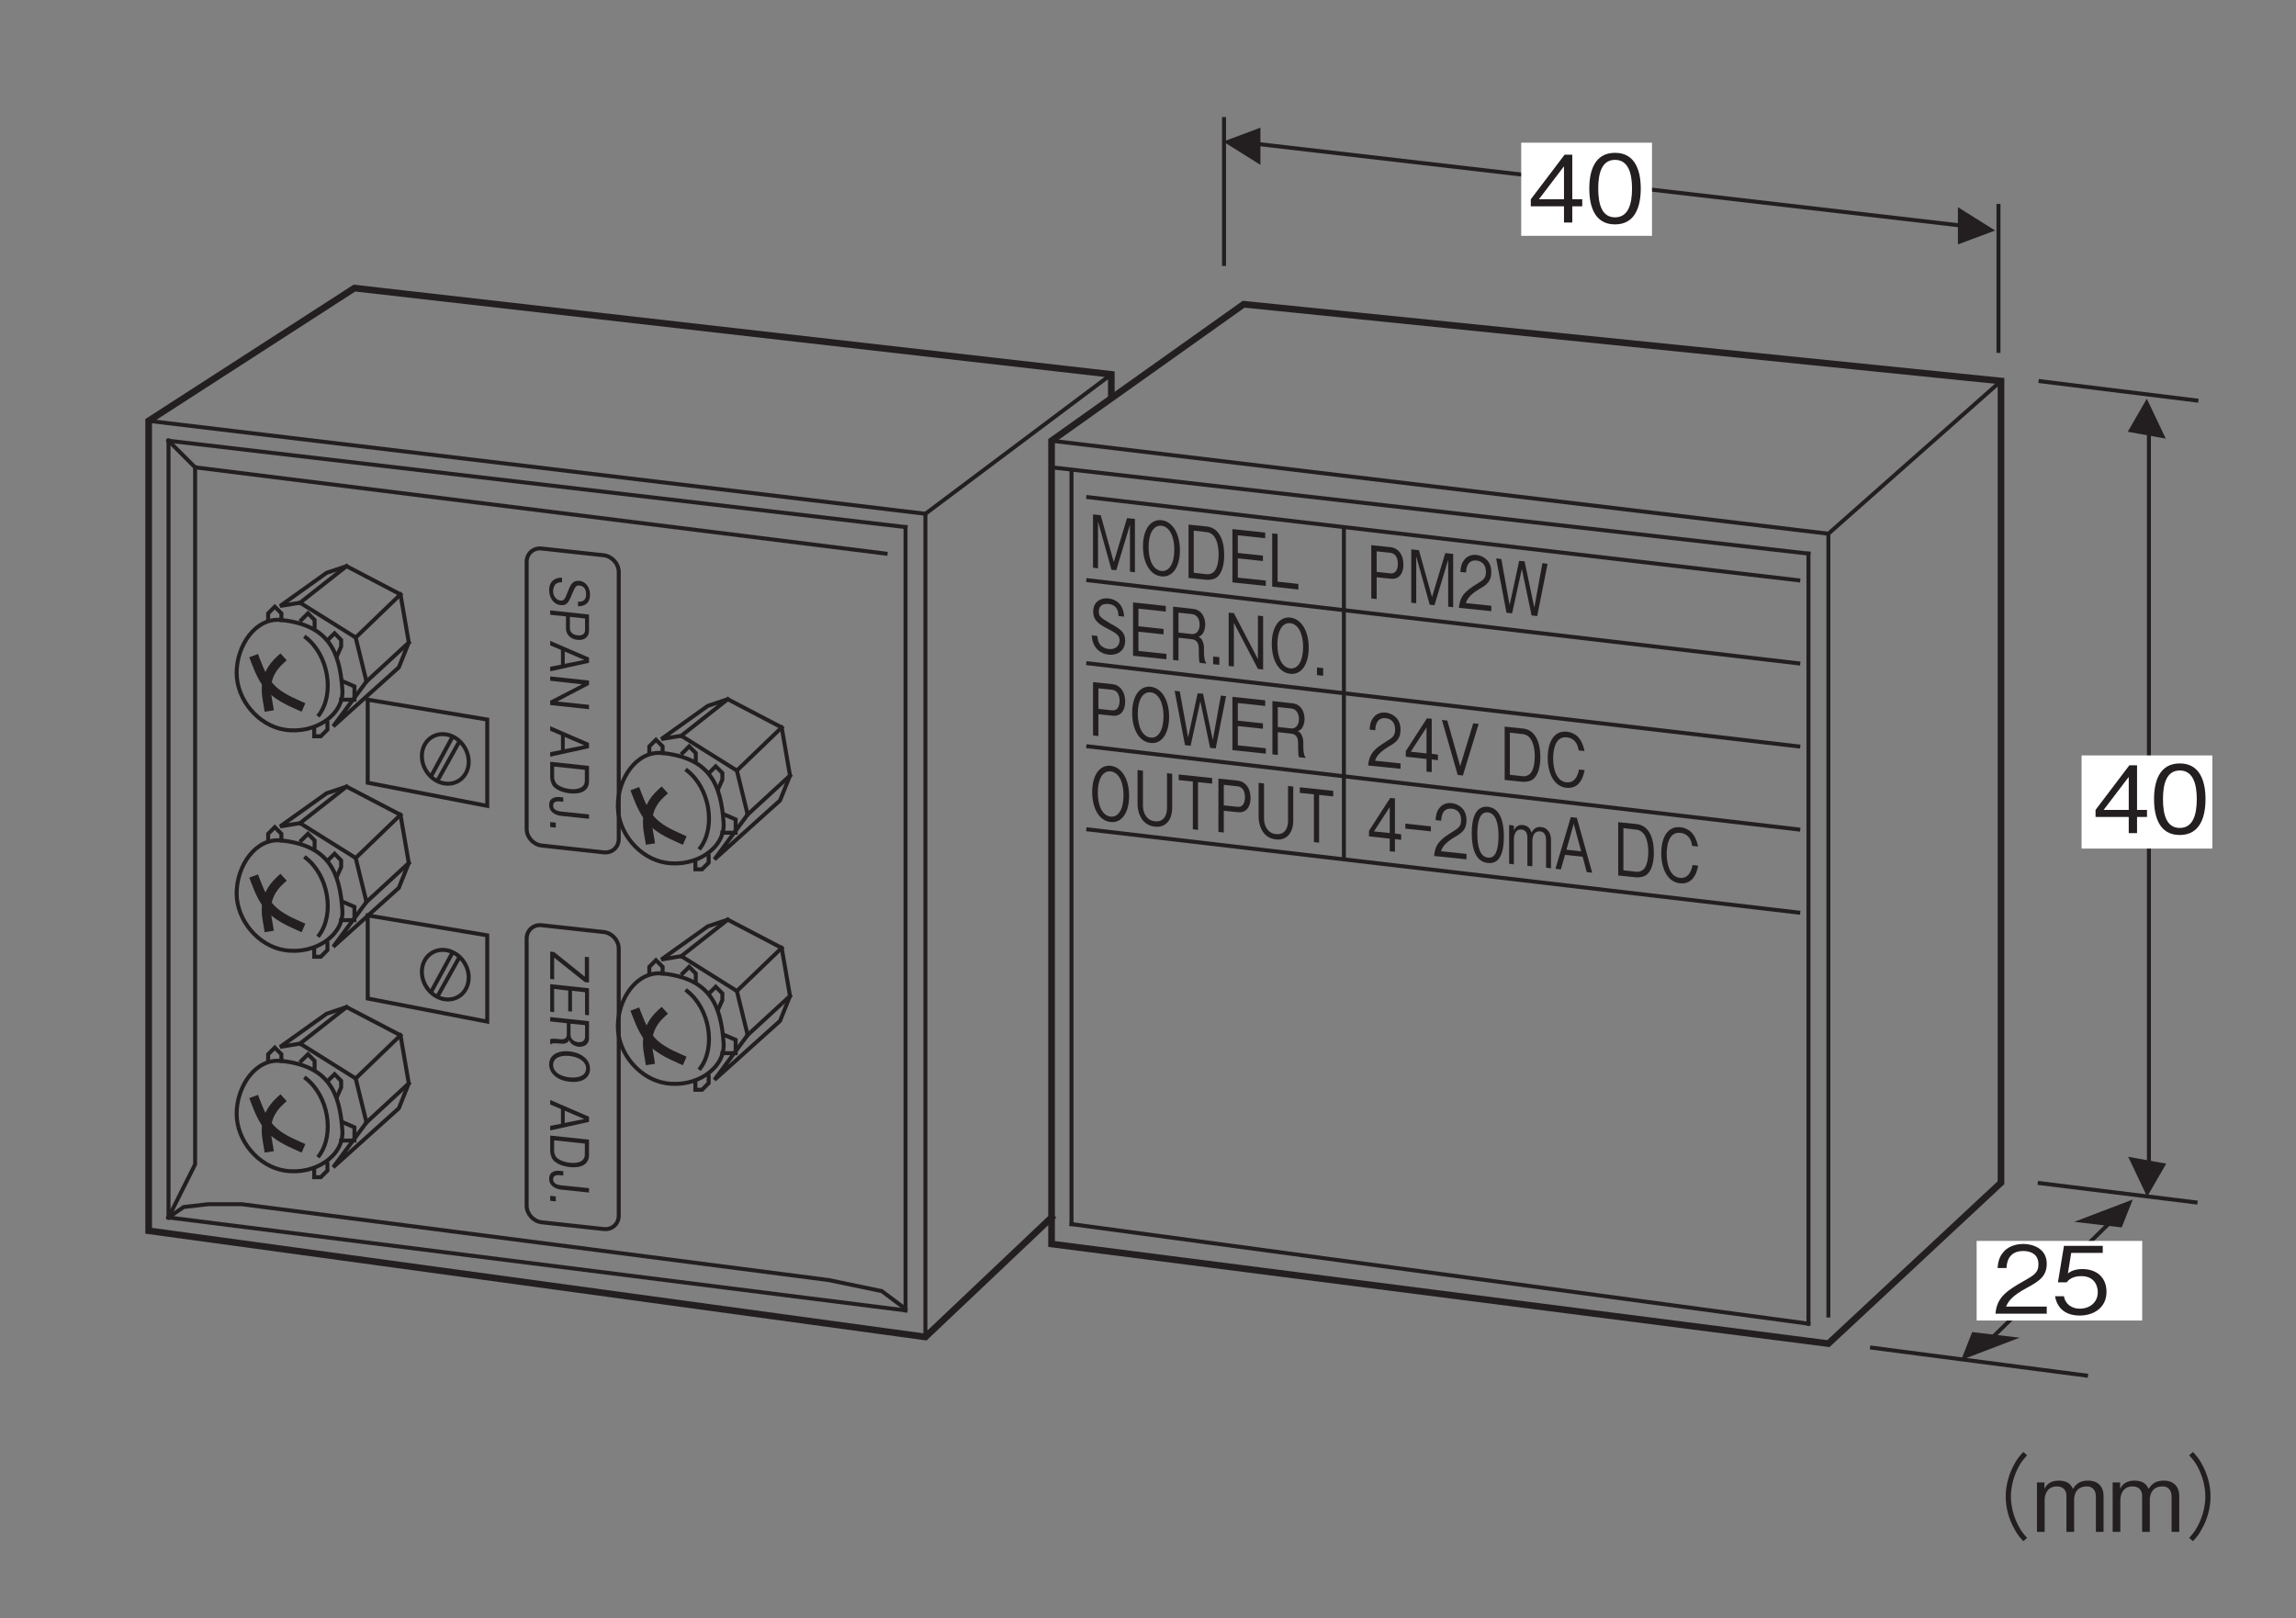 <?xml version="1.0" encoding="UTF-8"?>
<svg xmlns="http://www.w3.org/2000/svg" xmlns:xlink="http://www.w3.org/1999/xlink" width="172.91pt" height="121.89pt" viewBox="0 0 172.91 121.89" version="1.2">
<rect x="0" y="0" width="172.91" height="121.89" fill="#808080" stroke="none"/>
<defs>
<g>
<symbol overflow="visible" id="glyph0-0">
<path style="stroke:none;" d="M 0.703 0.844 L 6.297 0.844 L 6.297 -6.156 L 0.703 -6.156 Z M 3.5 -2.953 L 1.281 -5.812 L 5.719 -5.812 Z M 3.719 -2.656 L 5.953 -5.516 L 5.953 0.203 Z M 1.281 0.484 L 3.5 -2.375 L 5.719 0.484 Z M 1.047 -5.516 L 3.281 -2.656 L 1.047 0.203 Z M 1.047 -5.516 "/>
</symbol>
<symbol overflow="visible" id="glyph0-1">
<path style="stroke:none;" d="M 4.141 -1.219 L 4.141 -1.75 L 3.391 -1.75 L 3.391 -5.109 L 2.812 -5.109 L 0.266 -1.75 L 0.266 -1.219 L 2.766 -1.219 L 2.766 0 L 3.391 0 L 3.391 -1.219 Z M 2.766 -1.75 L 0.875 -1.75 L 2.766 -4.234 Z M 2.766 -1.75 "/>
</symbol>
<symbol overflow="visible" id="glyph0-2">
<path style="stroke:none;" d="M 4.141 -2.562 C 4.141 -3.828 3.766 -5.25 2.203 -5.25 C 0.641 -5.25 0.266 -3.844 0.266 -2.562 C 0.266 -1.266 0.641 0.141 2.203 0.141 C 3.766 0.141 4.141 -1.281 4.141 -2.562 Z M 3.484 -2.562 C 3.484 -1.359 3.188 -0.391 2.203 -0.391 C 1.219 -0.391 0.938 -1.359 0.938 -2.562 C 0.938 -3.703 1.203 -4.719 2.203 -4.719 C 3.188 -4.719 3.484 -3.734 3.484 -2.562 Z M 3.484 -2.562 "/>
</symbol>
<symbol overflow="visible" id="glyph0-3">
<path style="stroke:none;" d="M 4.047 0 L 4.047 -0.531 L 0.984 -0.531 C 1.125 -0.844 1.297 -1.281 2.594 -1.969 C 3.531 -2.469 4.047 -2.859 4.047 -3.766 C 4.047 -4.906 3 -5.25 2.281 -5.25 C 2.016 -5.25 1.281 -5.203 0.812 -4.672 C 0.406 -4.234 0.375 -3.734 0.344 -3.438 L 1.016 -3.438 C 1.031 -3.703 1.078 -4.719 2.281 -4.719 C 2.766 -4.719 3.422 -4.531 3.422 -3.719 C 3.422 -3.078 3.078 -2.891 2.312 -2.453 C 1.031 -1.734 0.281 -1.219 0.188 0 Z M 4.047 0 "/>
</symbol>
<symbol overflow="visible" id="glyph0-4">
<path style="stroke:none;" d="M 4.141 -1.641 C 4.141 -2.766 3.359 -3.359 2.328 -3.359 C 1.703 -3.359 1.406 -3.156 1.234 -3.031 L 1.484 -4.578 L 3.859 -4.578 L 3.859 -5.109 L 0.938 -5.109 L 0.484 -2.359 L 1.141 -2.359 C 1.422 -2.75 1.922 -2.828 2.234 -2.828 C 3.391 -2.828 3.484 -1.875 3.484 -1.625 C 3.484 -0.812 2.844 -0.375 2.125 -0.375 C 1.547 -0.375 1.031 -0.703 0.938 -1.312 L 0.266 -1.312 C 0.422 -0.438 1.016 0.141 2.125 0.141 C 3.203 0.141 4.141 -0.469 4.141 -1.641 Z M 4.141 -1.641 "/>
</symbol>
<symbol overflow="visible" id="glyph0-5">
<path style="stroke:none;" d="M 6.312 -6.016 C 6.031 -5.719 5.859 -5.516 5.656 -5.141 C 5.219 -4.375 4.984 -3.5 4.984 -2.656 C 4.984 -1.812 5.219 -0.938 5.656 -0.188 C 5.859 0.203 6.031 0.406 6.312 0.703 L 6.594 0.453 C 6.328 0.156 6.172 -0.016 5.969 -0.406 C 5.594 -1.094 5.375 -1.906 5.375 -2.656 C 5.375 -3.422 5.594 -4.234 5.969 -4.922 C 6.172 -5.297 6.328 -5.469 6.594 -5.766 Z M 6.312 -6.016 "/>
</symbol>
<symbol overflow="visible" id="glyph0-6">
<path style="stroke:none;" d="M 5.359 0 L 5.359 -2.719 C 5.359 -3.266 5.062 -3.859 4.188 -3.859 C 3.5 -3.859 3.25 -3.531 3.047 -3.234 C 2.953 -3.453 2.75 -3.859 1.984 -3.859 C 1.359 -3.859 1.062 -3.562 0.906 -3.234 L 0.906 -3.719 L 0.344 -3.719 L 0.344 0 L 0.922 0 L 0.922 -2.422 C 0.922 -2.484 0.938 -3.422 1.844 -3.422 C 2.125 -3.422 2.562 -3.312 2.562 -2.688 L 2.562 0 L 3.141 0 L 3.141 -2.422 C 3.141 -2.516 3.141 -3.422 4.094 -3.422 C 4.672 -3.422 4.781 -2.953 4.781 -2.656 L 4.781 0 Z M 5.359 0 "/>
</symbol>
<symbol overflow="visible" id="glyph0-7">
<path style="stroke:none;" d="M 0.688 0.703 C 0.969 0.406 1.141 0.203 1.344 -0.188 C 1.781 -0.938 2.016 -1.812 2.016 -2.656 C 2.016 -3.5 1.781 -4.375 1.344 -5.141 C 1.141 -5.516 0.969 -5.719 0.688 -6.016 L 0.406 -5.766 C 0.672 -5.469 0.828 -5.297 1.031 -4.922 C 1.406 -4.234 1.625 -3.422 1.625 -2.656 C 1.625 -1.906 1.406 -1.094 1.031 -0.406 C 0.828 -0.016 0.672 0.156 0.406 0.453 Z M 0.688 0.703 "/>
</symbol>
<symbol overflow="visible" id="glyph1-0">
<path style="stroke:none;" d="M 0.438 0.703 L 3.969 1.078 L 3.969 -4.422 L 0.438 -4.797 Z M 2.203 -2.078 L 0.812 -4.5 L 3.594 -4.203 Z M 2.344 -1.844 L 3.75 -3.953 L 3.75 0.547 Z M 0.812 0.469 L 2.203 -1.641 L 3.594 0.766 Z M 0.656 -4.281 L 2.047 -1.875 L 0.656 0.219 Z M 0.656 -4.281 "/>
</symbol>
<symbol overflow="visible" id="glyph1-1">
<path style="stroke:none;" d="M 2.766 -0.781 C 2.766 -1.406 2.422 -1.656 1.703 -2.047 C 0.922 -2.516 0.781 -2.594 0.781 -2.984 C 0.781 -3.375 1.031 -3.594 1.516 -3.547 C 2.219 -3.469 2.25 -2.906 2.266 -2.641 L 2.688 -2.594 C 2.672 -2.75 2.656 -3.016 2.516 -3.297 C 2.25 -3.828 1.734 -3.938 1.516 -3.969 C 0.875 -4.031 0.359 -3.672 0.359 -2.984 C 0.359 -2.266 0.844 -2 1.469 -1.672 C 2.203 -1.297 2.344 -1.141 2.344 -0.797 C 2.344 -0.438 2.062 -0.094 1.547 -0.156 C 1.422 -0.156 1.141 -0.219 0.922 -0.438 C 0.703 -0.672 0.688 -0.984 0.672 -1.141 L 0.25 -1.188 C 0.266 -1 0.281 -0.734 0.438 -0.438 C 0.734 0.109 1.25 0.234 1.5 0.266 C 2.188 0.344 2.766 -0.031 2.766 -0.781 Z M 2.766 -0.781 "/>
</symbol>
<symbol overflow="visible" id="glyph1-2">
<path style="stroke:none;" d="M 2.859 0.297 L 2.859 -0.109 L 0.75 -0.328 L 0.75 -1.781 L 2.641 -1.578 L 2.641 -1.984 L 0.75 -2.188 L 0.75 -3.516 L 2.812 -3.297 L 2.812 -3.719 L 0.344 -3.984 L 0.344 0.031 Z M 2.859 0.297 "/>
</symbol>
<symbol overflow="visible" id="glyph1-3">
<path style="stroke:none;" d="M 2.828 0.297 L 2.828 0.219 C 2.766 0.156 2.734 0.094 2.719 -0.031 C 2.688 -0.141 2.672 -0.312 2.672 -0.484 L 2.672 -0.781 C 2.672 -0.906 2.672 -1.172 2.562 -1.391 C 2.469 -1.609 2.375 -1.656 2.25 -1.719 C 2.344 -1.734 2.422 -1.797 2.516 -1.875 C 2.672 -2.047 2.766 -2.344 2.766 -2.641 C 2.766 -3.141 2.516 -3.75 1.859 -3.812 L 0.344 -3.984 L 0.344 0.031 L 0.75 0.078 L 0.75 -1.641 L 1.734 -1.531 C 2.031 -1.5 2.281 -1.359 2.281 -0.797 L 2.281 -0.453 C 2.281 -0.109 2.297 0.047 2.344 0.25 Z M 2.344 -2.625 C 2.344 -2.203 2.125 -1.891 1.75 -1.922 L 0.75 -2.031 L 0.75 -3.531 L 1.781 -3.422 C 2.172 -3.375 2.344 -3 2.344 -2.625 Z M 2.344 -2.625 "/>
</symbol>
<symbol overflow="visible" id="glyph1-4">
<path style="stroke:none;" d="M 0.812 0.078 L 0.812 -0.5 L 0.344 -0.547 L 0.344 0.031 Z M 0.812 0.078 "/>
</symbol>
<symbol overflow="visible" id="glyph1-5">
<path style="stroke:none;" d="M 2.969 0.312 L 2.969 -3.703 L 2.578 -3.75 L 2.578 -0.469 L 0.766 -3.938 L 0.375 -3.969 L 0.375 0.047 L 0.766 0.078 L 0.766 -3.203 L 2.578 0.266 Z M 2.969 0.312 "/>
</symbol>
<symbol overflow="visible" id="glyph1-6">
<path style="stroke:none;" d="M 3.062 -1.688 C 3.062 -2.953 2.5 -3.859 1.672 -3.953 C 0.844 -4.031 0.281 -3.25 0.281 -1.984 C 0.281 -0.688 0.844 0.203 1.672 0.281 C 2.484 0.375 3.062 -0.391 3.062 -1.688 Z M 2.641 -1.734 C 2.641 -0.734 2.281 -0.062 1.672 -0.125 C 1.062 -0.188 0.703 -0.922 0.703 -1.938 C 0.703 -2.922 1.062 -3.594 1.672 -3.531 C 2.281 -3.469 2.641 -2.719 2.641 -1.734 Z M 2.641 -1.734 "/>
</symbol>
<symbol overflow="visible" id="glyph2-0">
<path style="stroke:none;" d="M 0.438 0.703 L 3.969 1.078 L 3.969 -4.422 L 0.438 -4.797 Z M 2.203 -2.078 L 0.812 -4.5 L 3.594 -4.203 Z M 2.344 -1.844 L 3.75 -3.953 L 3.75 0.547 Z M 0.812 0.469 L 2.203 -1.641 L 3.594 0.766 Z M 0.656 -4.281 L 2.047 -1.875 L 0.656 0.219 Z M 0.656 -4.281 "/>
</symbol>
<symbol overflow="visible" id="glyph2-1">
<path style="stroke:none;" d="M 3.5 0.375 L 3.5 -3.641 L 2.906 -3.703 L 1.906 -0.391 L 0.922 -3.922 L 0.344 -3.984 L 0.344 0.031 L 0.719 0.078 L 0.719 -3.453 L 1.734 0.188 L 2.094 0.219 L 3.125 -3.203 L 3.125 0.328 Z M 3.5 0.375 "/>
</symbol>
<symbol overflow="visible" id="glyph2-2">
<path style="stroke:none;" d="M 3.062 -1.688 C 3.062 -2.953 2.5 -3.859 1.672 -3.953 C 0.844 -4.031 0.281 -3.25 0.281 -1.984 C 0.281 -0.688 0.844 0.203 1.672 0.281 C 2.484 0.375 3.062 -0.391 3.062 -1.688 Z M 2.641 -1.734 C 2.641 -0.734 2.281 -0.062 1.672 -0.125 C 1.062 -0.188 0.703 -0.922 0.703 -1.938 C 0.703 -2.922 1.062 -3.594 1.672 -3.531 C 2.281 -3.469 2.641 -2.719 2.641 -1.734 Z M 2.641 -1.734 "/>
</symbol>
<symbol overflow="visible" id="glyph2-3">
<path style="stroke:none;" d="M 3.062 -1.672 C 3.062 -2.859 2.641 -3.734 1.75 -3.828 L 0.375 -3.969 L 0.375 0.047 L 1.75 0.188 C 1.984 0.203 2.359 0.156 2.578 -0.062 C 2.875 -0.344 3.062 -0.906 3.062 -1.672 Z M 2.641 -1.734 C 2.641 -1.172 2.531 -0.719 2.344 -0.484 C 2.25 -0.344 2 -0.203 1.734 -0.234 L 0.766 -0.344 L 0.766 -3.516 L 1.734 -3.406 C 2.484 -3.328 2.641 -2.375 2.641 -1.734 Z M 2.641 -1.734 "/>
</symbol>
<symbol overflow="visible" id="glyph2-4">
<path style="stroke:none;" d="M 2.859 0.297 L 2.859 -0.109 L 0.75 -0.328 L 0.75 -1.781 L 2.641 -1.578 L 2.641 -1.984 L 0.75 -2.188 L 0.75 -3.516 L 2.812 -3.297 L 2.812 -3.719 L 0.344 -3.984 L 0.344 0.031 Z M 2.859 0.297 "/>
</symbol>
<symbol overflow="visible" id="glyph2-5">
<path style="stroke:none;" d="M 2.297 0.25 L 2.297 -0.172 L 0.734 -0.344 L 0.734 -3.938 L 0.328 -3.984 L 0.328 0.031 Z M 2.297 0.25 "/>
</symbol>
<symbol overflow="visible" id="glyph2-6">
<path style="stroke:none;" d="M 2.766 -2.516 C 2.766 -3.281 2.359 -3.766 1.828 -3.828 L 0.344 -3.984 L 0.344 0.031 L 0.75 0.078 L 0.75 -1.562 L 1.828 -1.453 C 2.422 -1.391 2.766 -1.844 2.766 -2.516 Z M 2.344 -2.578 C 2.344 -2.172 2.188 -1.812 1.781 -1.859 L 0.75 -1.969 L 0.75 -3.516 L 1.781 -3.406 C 2.156 -3.359 2.344 -3.047 2.344 -2.578 Z M 2.344 -2.578 "/>
</symbol>
<symbol overflow="visible" id="glyph2-7">
<path style="stroke:none;" d="M 4.016 -3.594 L 3.625 -3.641 L 3.016 -0.297 L 2.281 -3.781 L 1.875 -3.812 L 1.156 -0.484 L 0.531 -3.953 L 0.141 -4 L 0.922 0.094 L 1.344 0.141 L 2.078 -3.203 L 2.812 0.297 L 3.234 0.344 Z M 4.016 -3.594 "/>
</symbol>
<symbol overflow="visible" id="glyph2-8">
<path style="stroke:none;" d="M 2.828 0.297 L 2.828 0.219 C 2.766 0.156 2.734 0.094 2.719 -0.031 C 2.688 -0.141 2.672 -0.312 2.672 -0.484 L 2.672 -0.781 C 2.672 -0.906 2.672 -1.172 2.562 -1.391 C 2.469 -1.609 2.375 -1.656 2.25 -1.719 C 2.344 -1.734 2.422 -1.797 2.516 -1.875 C 2.672 -2.047 2.766 -2.344 2.766 -2.641 C 2.766 -3.141 2.516 -3.75 1.859 -3.812 L 0.344 -3.984 L 0.344 0.031 L 0.75 0.078 L 0.75 -1.641 L 1.734 -1.531 C 2.031 -1.5 2.281 -1.359 2.281 -0.797 L 2.281 -0.453 C 2.281 -0.109 2.297 0.047 2.344 0.25 Z M 2.344 -2.625 C 2.344 -2.203 2.125 -1.891 1.75 -1.922 L 0.75 -2.031 L 0.75 -3.531 L 1.781 -3.422 C 2.172 -3.375 2.344 -3 2.344 -2.625 Z M 2.344 -2.625 "/>
</symbol>
<symbol overflow="visible" id="glyph2-9">
<path style="stroke:none;" d="M 2.969 -1.141 L 2.969 -3.703 L 2.578 -3.75 L 2.578 -1.109 C 2.578 -0.859 2.5 -0.031 1.656 -0.125 C 1.016 -0.188 0.766 -0.797 0.766 -1.297 L 0.766 -3.938 L 0.359 -3.984 L 0.359 -1.422 C 0.359 -1.078 0.484 0.156 1.672 0.281 C 2.531 0.375 2.969 -0.297 2.969 -1.141 Z M 2.969 -1.141 "/>
</symbol>
<symbol overflow="visible" id="glyph2-10">
<path style="stroke:none;" d="M 2.641 -3.312 L 2.641 -3.734 L 0.125 -4 L 0.125 -3.578 L 1.188 -3.469 L 1.188 0.125 L 1.578 0.172 L 1.578 -3.422 Z M 2.641 -3.312 "/>
</symbol>
<symbol overflow="visible" id="glyph2-11">
<path style="stroke:none;" d="M 2.547 0.266 L 2.547 -0.141 L 0.625 -0.344 C 0.719 -0.578 0.828 -0.906 1.625 -1.391 C 2.219 -1.719 2.547 -1.984 2.547 -2.688 C 2.547 -3.594 1.875 -3.922 1.422 -3.969 C 1.281 -3.984 0.812 -4 0.516 -3.609 C 0.25 -3.281 0.234 -2.906 0.219 -2.688 L 0.641 -2.641 C 0.656 -2.859 0.688 -3.625 1.438 -3.547 C 1.734 -3.516 2.141 -3.328 2.141 -2.703 C 2.141 -2.203 1.938 -2.078 1.453 -1.781 C 0.656 -1.281 0.188 -0.938 0.109 0.016 Z M 2.547 0.266 "/>
</symbol>
<symbol overflow="visible" id="glyph2-12">
<path style="stroke:none;" d="M 2.594 -0.672 L 2.594 -1.094 L 2.125 -1.156 L 2.125 -3.797 L 1.766 -3.828 L 0.172 -1.359 L 0.172 -0.938 L 1.734 -0.766 L 1.734 0.188 L 2.125 0.219 L 2.125 -0.734 Z M 1.734 -1.188 L 0.547 -1.312 L 1.734 -3.141 Z M 1.734 -1.188 "/>
</symbol>
<symbol overflow="visible" id="glyph2-13">
<path style="stroke:none;" d="M 2.891 -3.703 L 2.484 -3.75 L 1.5 -0.516 L 0.531 -3.953 L 0.125 -4 L 1.312 0.141 L 1.703 0.188 Z M 2.891 -3.703 "/>
</symbol>
<symbol overflow="visible" id="glyph2-14">
<path style="stroke:none;" d=""/>
</symbol>
<symbol overflow="visible" id="glyph2-15">
<path style="stroke:none;" d="M 3.062 -1.047 L 2.641 -1.094 C 2.594 -0.891 2.438 -0.047 1.688 -0.125 C 0.938 -0.203 0.688 -1.141 0.688 -1.922 C 0.688 -2.312 0.75 -3.625 1.719 -3.516 C 2.062 -3.484 2.516 -3.266 2.609 -2.531 L 3.047 -2.484 C 3.016 -2.641 2.969 -2.891 2.812 -3.188 C 2.516 -3.797 1.938 -3.922 1.734 -3.938 C 0.734 -4.047 0.281 -3.125 0.281 -1.984 C 0.281 -0.797 0.766 0.188 1.672 0.281 C 2.5 0.375 2.906 -0.219 3.062 -1.047 Z M 3.062 -1.047 "/>
</symbol>
<symbol overflow="visible" id="glyph2-16">
<path style="stroke:none;" d="M 0.141 -1.812 L 2.062 -1.609 L 2.062 -1.984 L 0.141 -2.188 Z M 0.141 -1.812 "/>
</symbol>
<symbol overflow="visible" id="glyph2-17">
<path style="stroke:none;" d="M 2.594 -1.734 C 2.594 -2.719 2.375 -3.875 1.391 -3.984 C 0.406 -4.078 0.172 -3 0.172 -2 C 0.172 -0.969 0.406 0.156 1.391 0.25 C 2.375 0.359 2.594 -0.719 2.594 -1.734 Z M 2.188 -1.781 C 2.188 -0.828 2 -0.078 1.391 -0.156 C 0.781 -0.219 0.594 -1 0.594 -1.953 C 0.594 -2.844 0.766 -3.625 1.391 -3.562 C 2 -3.484 2.188 -2.703 2.188 -1.781 Z M 2.188 -1.781 "/>
</symbol>
<symbol overflow="visible" id="glyph2-18">
<path style="stroke:none;" d="M 3.375 0.359 L 3.375 -1.781 C 3.375 -2.203 3.188 -2.688 2.625 -2.75 C 2.203 -2.797 2.031 -2.547 1.906 -2.328 C 1.844 -2.531 1.719 -2.844 1.25 -2.906 C 0.859 -2.938 0.672 -2.719 0.578 -2.484 L 0.578 -2.859 L 0.219 -2.906 L 0.219 0.016 L 0.578 0.062 L 0.578 -1.844 C 0.578 -1.906 0.594 -2.625 1.156 -2.562 C 1.344 -2.547 1.594 -2.438 1.594 -1.953 L 1.594 0.172 L 1.969 0.203 L 1.969 -1.703 C 1.969 -1.781 1.969 -2.484 2.578 -2.422 C 2.938 -2.375 3 -2.016 3 -1.781 L 3 0.312 Z M 3.375 0.359 "/>
</symbol>
<symbol overflow="visible" id="glyph2-19">
<path style="stroke:none;" d="M 2.891 0.312 L 1.734 -3.828 L 1.281 -3.875 L 0.125 0.016 L 0.531 0.062 L 0.844 -1.031 L 2.172 -0.891 L 2.484 0.266 Z M 2.062 -1.297 L 0.953 -1.422 L 1.5 -3.375 Z M 2.062 -1.297 "/>
</symbol>
<symbol overflow="visible" id="glyph3-0">
<path style="stroke:none;" d="M -0.484 0.312 L -0.484 3.219 L 3.516 3.656 L 3.516 0.75 Z M 1.688 2 L 3.312 1.016 L 3.312 3.328 Z M 1.516 2.094 L 3.156 3.422 L -0.109 3.062 Z M -0.281 0.625 L 1.359 1.969 L -0.281 2.938 Z M 3.156 0.891 L 1.516 1.875 L -0.109 0.531 Z M 3.156 0.891 "/>
</symbol>
<symbol overflow="visible" id="glyph3-1">
<path style="stroke:none;" d="M 0 2.172 L 0.297 2.203 L 0.297 0.562 L 2.609 2.406 L 2.922 2.438 L 2.922 0.531 L 2.609 0.5 L 2.609 2 L 0.297 0.141 L 0 0.109 Z M 0 2.172 "/>
</symbol>
<symbol overflow="visible" id="glyph3-2">
<path style="stroke:none;" d="M 0 2.359 L 0.297 2.391 L 0.297 0.641 L 1.359 0.766 L 1.359 2.328 L 1.641 2.344 L 1.641 0.781 L 2.625 0.891 L 2.625 2.594 L 2.922 2.625 L 2.922 0.594 L 0 0.281 Z M 0 2.359 "/>
</symbol>
<symbol overflow="visible" id="glyph3-3">
<path style="stroke:none;" d="M 0 2.328 L 0.062 2.328 C 0.094 2.297 0.125 2.266 0.219 2.266 C 0.297 2.25 0.438 2.25 0.562 2.266 L 0.781 2.281 C 0.875 2.297 1.047 2.312 1.203 2.234 C 1.359 2.188 1.375 2.109 1.406 2.016 C 1.438 2.078 1.484 2.156 1.562 2.25 C 1.688 2.391 1.922 2.484 2.125 2.516 C 2.5 2.547 2.922 2.391 2.922 1.859 L 2.922 0.594 L 0 0.281 L 0 0.609 L 1.25 0.75 L 1.25 1.578 C 1.25 1.812 1.156 2 0.75 1.953 L 0.5 1.922 C 0.25 1.906 0.141 1.906 0 1.938 Z M 2.094 2.172 C 1.781 2.125 1.531 1.922 1.531 1.625 L 1.531 0.781 L 2.625 0.891 L 2.625 1.766 C 2.625 2.078 2.375 2.203 2.094 2.172 Z M 2.094 2.172 "/>
</symbol>
<symbol overflow="visible" id="glyph3-4">
<path style="stroke:none;" d="M 1.453 2.672 C 2.391 2.781 3 2.391 3 1.703 C 3 1.016 2.391 0.5 1.453 0.391 C 0.531 0.297 -0.078 0.688 -0.078 1.359 C -0.078 2.047 0.531 2.578 1.453 2.672 Z M 1.453 2.344 C 0.734 2.266 0.219 1.922 0.219 1.406 C 0.219 0.906 0.734 0.656 1.453 0.734 C 2.188 0.812 2.703 1.172 2.703 1.672 C 2.703 2.188 2.188 2.422 1.453 2.344 Z M 1.453 2.344 "/>
</symbol>
<symbol overflow="visible" id="glyph3-5">
<path style="stroke:none;" d=""/>
</symbol>
<symbol overflow="visible" id="glyph3-6">
<path style="stroke:none;" d="M 0 2.391 L 2.922 1.75 L 2.922 1.359 L 0 0.094 L 0 0.438 L 0.812 0.781 L 0.812 1.891 L 0 2.047 Z M 1.094 1.828 L 1.094 0.906 L 2.562 1.531 Z M 1.094 1.828 "/>
</symbol>
<symbol overflow="visible" id="glyph3-7">
<path style="stroke:none;" d="M 1.453 2.672 C 2.312 2.766 2.922 2.484 2.922 1.766 L 2.922 0.609 L 0 0.297 L 0 1.453 C 0 1.641 0.062 1.938 0.234 2.156 C 0.469 2.406 0.906 2.609 1.453 2.672 Z M 1.453 2.344 C 1.062 2.297 0.719 2.156 0.531 2 C 0.422 1.906 0.297 1.688 0.297 1.469 L 0.297 0.656 L 2.609 0.906 L 2.609 1.719 C 2.609 2.328 1.938 2.406 1.453 2.344 Z M 1.453 2.344 "/>
</symbol>
<symbol overflow="visible" id="glyph3-8">
<path style="stroke:none;" d="M 0.812 1.625 L 2.922 1.844 L 2.922 1.516 L 0.797 1.297 C 0.609 1.266 0.219 1.203 0.219 0.844 C 0.219 0.5 0.594 0.516 0.828 0.547 L 0.984 0.562 L 0.984 0.234 L 0.812 0.219 C 0.5 0.172 -0.078 0.188 -0.078 0.812 C -0.078 1.297 0.328 1.562 0.812 1.625 Z M 0.812 1.625 "/>
</symbol>
<symbol overflow="visible" id="glyph3-9">
<path style="stroke:none;" d="M 0 0.656 L 0.422 0.703 L 0.422 0.328 L 0 0.281 Z M 0 0.656 "/>
</symbol>
<symbol overflow="visible" id="glyph4-0">
<path style="stroke:none;" d="M -0.484 0.312 L -0.484 3.219 L 3.516 3.656 L 3.516 0.75 Z M 1.688 2 L 3.312 1.016 L 3.312 3.328 Z M 1.516 2.094 L 3.156 3.422 L -0.109 3.062 Z M -0.281 0.625 L 1.359 1.969 L -0.281 2.938 Z M 3.156 0.891 L 1.516 1.875 L -0.109 0.531 Z M 3.156 0.891 "/>
</symbol>
<symbol overflow="visible" id="glyph4-1">
<path style="stroke:none;" d="M 0.781 2.359 C 1.234 2.422 1.391 2.156 1.625 1.578 C 1.891 0.953 1.938 0.859 2.219 0.891 C 2.516 0.922 2.703 1.141 2.703 1.547 C 2.703 2.125 2.281 2.109 2.094 2.109 L 2.094 2.453 C 2.203 2.438 2.391 2.453 2.594 2.344 C 2.953 2.188 3 1.766 3 1.594 C 3 1.047 2.703 0.594 2.203 0.531 C 1.672 0.484 1.516 0.859 1.328 1.344 C 1.109 1.938 1.016 2.047 0.766 2.016 C 0.516 2 0.219 1.734 0.219 1.312 C 0.219 1.203 0.25 0.969 0.391 0.797 C 0.547 0.641 0.781 0.641 0.891 0.641 L 0.891 0.297 C 0.75 0.297 0.562 0.297 0.359 0.406 C -0.031 0.609 -0.078 1 -0.078 1.234 C -0.078 1.797 0.25 2.312 0.781 2.359 Z M 0.781 2.359 "/>
</symbol>
<symbol overflow="visible" id="glyph4-2">
<path style="stroke:none;" d="M 2.047 2.5 C 2.594 2.562 2.922 2.266 2.922 1.828 L 2.922 0.594 L 0 0.281 L 0 0.609 L 1.188 0.734 L 1.188 1.641 C 1.188 2.125 1.562 2.453 2.047 2.5 Z M 2.062 2.156 C 1.766 2.125 1.484 1.969 1.484 1.625 L 1.484 0.766 L 2.625 0.891 L 2.625 1.75 C 2.625 2.062 2.406 2.203 2.062 2.156 Z M 2.062 2.156 "/>
</symbol>
<symbol overflow="visible" id="glyph4-3">
<path style="stroke:none;" d="M 0 2.391 L 2.922 1.75 L 2.922 1.359 L 0 0.094 L 0 0.438 L 0.812 0.781 L 0.812 1.891 L 0 2.047 Z M 1.094 1.828 L 1.094 0.906 L 2.562 1.531 Z M 1.094 1.828 "/>
</symbol>
<symbol overflow="visible" id="glyph4-4">
<path style="stroke:none;" d="M 0 2.453 L 2.922 2.766 L 2.922 2.438 L 0.531 2.188 L 2.922 0.938 L 2.922 0.609 L 0 0.297 L 0 0.625 L 2.391 0.891 L 0 2.125 Z M 0 2.453 "/>
</symbol>
<symbol overflow="visible" id="glyph4-5">
<path style="stroke:none;" d=""/>
</symbol>
<symbol overflow="visible" id="glyph4-6">
<path style="stroke:none;" d="M 1.453 2.672 C 2.312 2.766 2.922 2.484 2.922 1.766 L 2.922 0.609 L 0 0.297 L 0 1.453 C 0 1.641 0.062 1.938 0.234 2.156 C 0.469 2.406 0.906 2.609 1.453 2.672 Z M 1.453 2.344 C 1.062 2.297 0.719 2.156 0.531 2 C 0.422 1.906 0.297 1.688 0.297 1.469 L 0.297 0.656 L 2.609 0.906 L 2.609 1.719 C 2.609 2.328 1.938 2.406 1.453 2.344 Z M 1.453 2.344 "/>
</symbol>
<symbol overflow="visible" id="glyph4-7">
<path style="stroke:none;" d="M 0.812 1.625 L 2.922 1.844 L 2.922 1.516 L 0.797 1.297 C 0.609 1.266 0.219 1.203 0.219 0.844 C 0.219 0.5 0.594 0.516 0.828 0.547 L 0.984 0.562 L 0.984 0.234 L 0.812 0.219 C 0.5 0.172 -0.078 0.188 -0.078 0.812 C -0.078 1.297 0.328 1.562 0.812 1.625 Z M 0.812 1.625 "/>
</symbol>
<symbol overflow="visible" id="glyph4-8">
<path style="stroke:none;" d="M 0 0.656 L 0.422 0.703 L 0.422 0.328 L 0 0.281 Z M 0 0.656 "/>
</symbol>
</g>
</defs>
<g id="surface1">
<path style="fill:none;stroke-width:3;stroke-linecap:butt;stroke-linejoin:miter;stroke:rgb(13.73%,12.16%,12.549%);stroke-opacity:1;stroke-miterlimit:4;" d="M 1497.544 207.91 L 1597.673 305.772 " transform="matrix(0.1,0,0,-0.1,0.033,121.78)"/>
<path style="fill:none;stroke-width:3;stroke-linecap:butt;stroke-linejoin:miter;stroke:rgb(13.73%,12.16%,12.549%);stroke-opacity:1;stroke-miterlimit:4;" d="M 921.477 1129.64 L 921.477 1017.507 " transform="matrix(0.1,0,0,-0.1,0.033,121.78)"/>
<path style="fill:none;stroke-width:3;stroke-linecap:butt;stroke-linejoin:miter;stroke:rgb(13.73%,12.16%,12.549%);stroke-opacity:1;stroke-miterlimit:4;" d="M 1504.699 1064.19 L 1504.699 952.019 " transform="matrix(0.1,0,0,-0.1,0.033,121.78)"/>
<path style="fill:none;stroke-width:3;stroke-linecap:butt;stroke-linejoin:miter;stroke:rgb(13.73%,12.16%,12.549%);stroke-opacity:1;stroke-miterlimit:4;" d="M 932.503 1111.029 L 1494.064 1045.892 " transform="matrix(0.1,0,0,-0.1,0.033,121.78)"/>
<path style=" stroke:none;fill-rule:nonzero;fill:rgb(13.73%,12.16%,12.549%);fill-opacity:1;" d="M 150.254 17.363 L 147.449 15.605 L 147.449 18.41 L 150.254 17.363 "/>
<path style=" stroke:none;fill-rule:nonzero;fill:rgb(13.73%,12.16%,12.549%);fill-opacity:1;" d="M 92.121 10.664 L 94.922 12.418 L 94.922 9.617 L 92.121 10.664 "/>
<path style=" stroke:none;fill-rule:nonzero;fill:rgb(13.73%,12.16%,12.549%);fill-opacity:1;" d="M 159.785 92.449 L 160.617 90.348 L 156.211 92.027 L 159.785 92.449 "/>
<path style=" stroke:none;fill-rule:nonzero;fill:rgb(13.73%,12.16%,12.549%);fill-opacity:1;" d="M 163.102 33.035 L 161.676 30.031 L 160.238 32.52 L 163.102 33.035 "/>
<path style=" stroke:none;fill-rule:nonzero;fill:rgb(13.73%,12.16%,12.549%);fill-opacity:1;" d="M 148.523 100.332 L 147.695 102.434 L 152.098 100.754 L 148.523 100.332 "/>
<path style="fill:none;stroke-width:3;stroke-linecap:butt;stroke-linejoin:miter;stroke:rgb(13.73%,12.16%,12.549%);stroke-opacity:1;stroke-miterlimit:4;" d="M 1618.004 326.494 L 1618.004 892.668 " transform="matrix(0.1,0,0,-0.1,0.033,121.78)"/>
<path style=" stroke:none;fill-rule:nonzero;fill:rgb(13.73%,12.16%,12.549%);fill-opacity:1;" d="M 160.273 87.129 L 161.699 90.133 L 163.137 87.645 L 160.273 87.129 "/>
<path style="fill:none;stroke-width:3;stroke-linecap:butt;stroke-linejoin:miter;stroke:rgb(13.73%,12.16%,12.549%);stroke-opacity:1;stroke-miterlimit:4;" d="M 1534.921 930.828 L 1655.264 915.971 " transform="matrix(0.1,0,0,-0.1,0.033,121.78)"/>
<path style="fill:none;stroke-width:3;stroke-linecap:butt;stroke-linejoin:miter;stroke:rgb(13.73%,12.16%,12.549%);stroke-opacity:1;stroke-miterlimit:4;" d="M 1534.296 326.846 L 1654.599 311.989 " transform="matrix(0.1,0,0,-0.1,0.033,121.78)"/>
<path style="fill:none;stroke-width:3;stroke-linecap:butt;stroke-linejoin:miter;stroke:rgb(13.73%,12.16%,12.549%);stroke-opacity:1;stroke-miterlimit:4;" d="M 1408.01 202.906 L 1572.103 181.558 " transform="matrix(0.1,0,0,-0.1,0.033,121.78)"/>
<path style=" stroke:none;fill-rule:nonzero;fill:rgb(100%,100%,100%);fill-opacity:1;" d="M 114.562 17.762 L 124.41 17.762 L 124.41 10.746 L 114.562 10.746 Z M 114.562 17.762 "/>
<g style="fill:rgb(13.73%,12.16%,12.549%);fill-opacity:1;">
  <use xlink:href="#glyph0-1" x="115.017" y="16.76"/>
  <use xlink:href="#glyph0-2" x="119.423" y="16.76"/>
</g>
<path style=" stroke:none;fill-rule:nonzero;fill:rgb(100%,100%,100%);fill-opacity:1;" d="M 156.762 63.914 L 166.609 63.914 L 166.609 56.898 L 156.762 56.898 Z M 156.762 63.914 "/>
<path style=" stroke:none;fill-rule:nonzero;fill:rgb(100%,100%,100%);fill-opacity:1;" d="M 148.859 99.461 L 161.328 99.461 L 161.328 93.465 L 148.859 93.465 Z M 148.859 99.461 "/>
<g style="fill:rgb(13.73%,12.16%,12.549%);fill-opacity:1;">
  <use xlink:href="#glyph0-3" x="150.092" y="98.944"/>
  <use xlink:href="#glyph0-4" x="154.498" y="98.944"/>
</g>
<g style="fill:rgb(13.73%,12.16%,12.549%);fill-opacity:1;">
  <use xlink:href="#glyph0-1" x="157.548" y="62.751"/>
  <use xlink:href="#glyph0-2" x="161.954" y="62.751"/>
</g>
<g style="fill:rgb(13.73%,12.16%,12.549%);fill-opacity:1;">
  <use xlink:href="#glyph0-5" x="146.065" y="115.378"/>
  <use xlink:href="#glyph0-6" x="153.059" y="115.378"/>
  <use xlink:href="#glyph0-6" x="158.759" y="115.378"/>
  <use xlink:href="#glyph0-7" x="164.458" y="115.378"/>
</g>
<path style="fill:none;stroke-width:5;stroke-linecap:square;stroke-linejoin:miter;stroke:rgb(13.73%,12.16%,12.549%);stroke-opacity:1;stroke-miterlimit:4;" d="M 836.596 920.31 L 836.596 935.832 L 266.59 1000.813 L 111.607 900.801 L 111.607 290.798 L 696.587 210.804 L 791.595 300.807 " transform="matrix(0.1,0,0,-0.1,0.033,121.78)"/>
<path style="fill:none;stroke-width:3;stroke-linecap:square;stroke-linejoin:miter;stroke:rgb(13.73%,12.16%,12.549%);stroke-opacity:1;stroke-miterlimit:4;" d="M 696.587 210.804 L 696.587 830.816 L 836.596 935.832 " transform="matrix(0.1,0,0,-0.1,0.033,121.78)"/>
<path style="fill:none;stroke-width:3;stroke-linecap:square;stroke-linejoin:miter;stroke:rgb(13.73%,12.16%,12.549%);stroke-opacity:1;stroke-miterlimit:4;" d="M 696.587 830.816 L 111.607 900.801 " transform="matrix(0.1,0,0,-0.1,0.033,121.78)"/>
<path style="fill:none;stroke-width:3;stroke-linecap:square;stroke-linejoin:miter;stroke:rgb(13.73%,12.16%,12.549%);stroke-opacity:1;stroke-miterlimit:4;" d="M 681.613 820.807 L 126.581 885.826 " transform="matrix(0.1,0,0,-0.1,0.033,121.78)"/>
<path style="fill:none;stroke-width:3;stroke-linecap:square;stroke-linejoin:miter;stroke:rgb(13.73%,12.16%,12.549%);stroke-opacity:1;stroke-miterlimit:4;" d="M 126.581 885.826 L 126.581 300.807 " transform="matrix(0.1,0,0,-0.1,0.033,121.78)"/>
<path style="fill:none;stroke-width:3;stroke-linecap:square;stroke-linejoin:miter;stroke:rgb(13.73%,12.16%,12.549%);stroke-opacity:1;stroke-miterlimit:4;" d="M 126.581 300.807 L 681.613 230.822 " transform="matrix(0.1,0,0,-0.1,0.033,121.78)"/>
<path style="fill:none;stroke-width:3;stroke-linecap:square;stroke-linejoin:miter;stroke:rgb(13.73%,12.16%,12.549%);stroke-opacity:1;stroke-miterlimit:4;" d="M 681.613 230.822 L 681.613 820.807 " transform="matrix(0.1,0,0,-0.1,0.033,121.78)"/>
<path style="fill:none;stroke-width:3;stroke-linecap:square;stroke-linejoin:miter;stroke:rgb(13.73%,12.16%,12.549%);stroke-opacity:1;stroke-miterlimit:4;" d="M 146.599 865.808 L 146.599 340.804 L 141.595 330.795 L 136.59 320.825 L 126.581 300.807 " transform="matrix(0.1,0,0,-0.1,0.033,121.78)"/>
<path style="fill:none;stroke-width:3;stroke-linecap:square;stroke-linejoin:miter;stroke:rgb(13.73%,12.16%,12.549%);stroke-opacity:1;stroke-miterlimit:4;" d="M 126.581 300.807 L 137.919 308.665 L 156.608 310.816 L 181.592 310.816 L 623.787 253.655 L 663.784 245.327 L 680.44 232.816 " transform="matrix(0.1,0,0,-0.1,0.033,121.78)"/>
<path style="fill:none;stroke-width:3;stroke-linecap:square;stroke-linejoin:miter;stroke:rgb(13.73%,12.16%,12.549%);stroke-opacity:1;stroke-miterlimit:4;" d="M 276.599 690.807 L 276.599 628.25 L 366.602 610.813 L 366.602 675.832 L 276.599 690.807 " transform="matrix(0.1,0,0,-0.1,0.033,121.78)"/>
<path style="fill:none;stroke-width:3;stroke-linecap:square;stroke-linejoin:miter;stroke:rgb(13.73%,12.16%,12.549%);stroke-opacity:1;stroke-miterlimit:4;" d="M 1361.601 220.813 L 806.608 295.802 " transform="matrix(0.1,0,0,-0.1,0.033,121.78)"/>
<path style="fill:none;stroke-width:3;stroke-linecap:square;stroke-linejoin:miter;stroke:rgb(13.73%,12.16%,12.549%);stroke-opacity:1;stroke-miterlimit:4;" d="M 1361.601 220.813 L 1361.601 800.828 " transform="matrix(0.1,0,0,-0.1,0.033,121.78)"/>
<path style="fill:none;stroke-width:3;stroke-linecap:square;stroke-linejoin:miter;stroke:rgb(13.73%,12.16%,12.549%);stroke-opacity:1;stroke-miterlimit:4;" d="M 1361.601 800.828 L 791.595 865.808 " transform="matrix(0.1,0,0,-0.1,0.033,121.78)"/>
<path style="fill:none;stroke-width:3;stroke-linecap:square;stroke-linejoin:miter;stroke:rgb(13.73%,12.16%,12.549%);stroke-opacity:1;stroke-miterlimit:4;" d="M 806.608 862.602 L 806.608 295.802 " transform="matrix(0.1,0,0,-0.1,0.033,121.78)"/>
<path style="fill:none;stroke-width:3;stroke-linecap:square;stroke-linejoin:miter;stroke:rgb(13.73%,12.16%,12.549%);stroke-opacity:1;stroke-miterlimit:4;" d="M 258.145 704.491 L 266.59 700.816 L 266.59 690.807 L 256.581 690.807 " transform="matrix(0.1,0,0,-0.1,0.033,121.78)"/>
<path style="fill:none;stroke-width:3;stroke-linecap:square;stroke-linejoin:miter;stroke:rgb(13.73%,12.16%,12.549%);stroke-opacity:1;stroke-miterlimit:4;" d="M 201.61 750.822 L 201.61 755.826 L 206.614 760.831 L 211.58 755.826 L 211.58 750.822 " transform="matrix(0.1,0,0,-0.1,0.033,121.78)"/>
<path style="fill:none;stroke-width:3;stroke-linecap:square;stroke-linejoin:miter;stroke:rgb(13.73%,12.16%,12.549%);stroke-opacity:1;stroke-miterlimit:4;" d="M 236.289 668.247 L 236.289 663.243 L 241.255 663.243 L 246.259 668.247 L 246.259 673.252 " transform="matrix(0.1,0,0,-0.1,0.033,121.78)"/>
<path style="fill:none;stroke-width:3;stroke-linecap:square;stroke-linejoin:miter;stroke:rgb(13.73%,12.16%,12.549%);stroke-opacity:1;stroke-miterlimit:4;" d="M 246.611 735.808 L 251.616 740.813 L 256.581 735.808 L 256.581 730.804 L 253.766 724.47 " transform="matrix(0.1,0,0,-0.1,0.033,121.78)"/>
<path style="fill:none;stroke-width:3;stroke-linecap:square;stroke-linejoin:miter;stroke:rgb(13.73%,12.16%,12.549%);stroke-opacity:1;stroke-miterlimit:4;" d="M 226.593 750.822 L 231.598 755.826 L 236.602 750.822 L 236.602 745.817 " transform="matrix(0.1,0,0,-0.1,0.033,121.78)"/>
<path style="fill:none;stroke-width:3;stroke-linecap:square;stroke-linejoin:miter;stroke:rgb(13.73%,12.16%,12.549%);stroke-opacity:1;stroke-miterlimit:4;" d="M 666.599 800.828 L 146.599 865.808 L 126.581 885.826 " transform="matrix(0.1,0,0,-0.1,0.033,121.78)"/>
<path style="fill:none;stroke-width:3;stroke-linecap:square;stroke-linejoin:miter;stroke:rgb(13.73%,12.16%,12.549%);stroke-opacity:1;stroke-miterlimit:4;" d="M 1353.938 655.619 L 819.237 718.175 " transform="matrix(0.1,0,0,-0.1,0.033,121.78)"/>
<g style="fill:rgb(13.73%,12.16%,12.549%);fill-opacity:1;">
  <use xlink:href="#glyph1-1" x="81.97" y="49.04"/>
  <use xlink:href="#glyph1-2" x="84.985" y="49.359"/>
  <use xlink:href="#glyph1-3" x="88" y="49.677"/>
</g>
<g style="fill:rgb(13.73%,12.16%,12.549%);fill-opacity:1;">
  <use xlink:href="#glyph1-4" x="91.016" y="49.995"/>
  <use xlink:href="#glyph1-5" x="92.156" y="50.116"/>
</g>
<g style="fill:rgb(13.73%,12.16%,12.549%);fill-opacity:1;">
  <use xlink:href="#glyph1-6" x="95.496" y="50.468"/>
  <use xlink:href="#glyph1-4" x="98.836" y="50.821"/>
</g>
<g style="fill:rgb(13.73%,12.16%,12.549%);fill-opacity:1;">
  <use xlink:href="#glyph2-1" x="81.971" y="42.727"/>
  <use xlink:href="#glyph2-2" x="85.796" y="43.131"/>
  <use xlink:href="#glyph2-3" x="89.132" y="43.483"/>
  <use xlink:href="#glyph2-4" x="92.469" y="43.835"/>
  <use xlink:href="#glyph2-5" x="95.48" y="44.153"/>
</g>
<path style="fill:none;stroke-width:3;stroke-linecap:square;stroke-linejoin:miter;stroke:rgb(13.73%,12.16%,12.549%);stroke-opacity:1;stroke-miterlimit:4;" d="M 1376.614 815.802 L 791.595 885.826 " transform="matrix(0.1,0,0,-0.1,0.033,121.78)"/>
<path style="fill:none;stroke-width:5;stroke-linecap:square;stroke-linejoin:miter;stroke:rgb(13.73%,12.16%,12.549%);stroke-opacity:1;stroke-miterlimit:4;" d="M 791.595 280.828 L 791.595 885.826 L 936.256 988.653 L 1506.614 930.828 L 1506.614 327.002 L 1376.614 205.799 Z M 791.595 280.828 " transform="matrix(0.1,0,0,-0.1,0.033,121.78)"/>
<path style="fill:none;stroke-width:3;stroke-linecap:square;stroke-linejoin:miter;stroke:rgb(13.73%,12.16%,12.549%);stroke-opacity:1;stroke-miterlimit:4;" d="M 1506.614 930.828 L 1376.614 815.802 L 1376.614 226.99 " transform="matrix(0.1,0,0,-0.1,0.033,121.78)"/>
<path style="fill:none;stroke-width:3;stroke-linecap:square;stroke-linejoin:miter;stroke:rgb(13.73%,12.16%,12.549%);stroke-opacity:1;stroke-miterlimit:4;" d="M 335.011 627.625 C 344.747 626.452 352.644 633.802 352.644 644.046 C 352.644 654.289 344.747 663.556 335.011 664.728 C 325.276 665.94 317.378 658.59 317.378 648.307 C 317.378 638.064 325.276 628.798 335.011 627.625 Z M 335.011 627.625 " transform="matrix(0.1,0,0,-0.1,0.033,121.78)"/>
<path style="fill:none;stroke-width:3;stroke-linecap:square;stroke-linejoin:miter;stroke:rgb(13.73%,12.16%,12.549%);stroke-opacity:1;stroke-miterlimit:4;" d="M 213.769 668.247 C 236.915 664.494 258.771 679.468 257.519 698.235 C 255.565 727.598 246.885 746.99 211.58 750.822 C 192.109 752.933 177.877 731.507 177.877 711.02 C 177.877 690.533 194.416 671.375 213.769 668.247 Z M 213.769 668.247 " transform="matrix(0.1,0,0,-0.1,0.033,121.78)"/>
<path style="fill:none;stroke-width:3;stroke-linecap:square;stroke-linejoin:miter;stroke:rgb(13.73%,12.16%,12.549%);stroke-opacity:1;stroke-miterlimit:4;" d="M 325.041 634.467 L 340.016 661.992 " transform="matrix(0.1,0,0,-0.1,0.033,121.78)"/>
<path style="fill:none;stroke-width:3;stroke-linecap:square;stroke-linejoin:miter;stroke:rgb(13.73%,12.16%,12.549%);stroke-opacity:1;stroke-miterlimit:4;" d="M 330.007 631.378 L 345.02 658.238 " transform="matrix(0.1,0,0,-0.1,0.033,121.78)"/>
<path style="fill:none;stroke-width:3;stroke-linecap:square;stroke-linejoin:miter;stroke:rgb(13.73%,12.16%,12.549%);stroke-opacity:1;stroke-miterlimit:4;" d="M 276.599 528.316 L 276.599 465.721 L 366.602 448.322 L 366.602 513.303 L 276.599 528.316 " transform="matrix(0.1,0,0,-0.1,0.033,121.78)"/>
<path style="fill:none;stroke-width:3;stroke-linecap:square;stroke-linejoin:miter;stroke:rgb(13.73%,12.16%,12.549%);stroke-opacity:1;stroke-miterlimit:4;" d="M 335.011 465.134 C 344.747 463.922 352.644 471.273 352.644 481.555 C 352.644 491.799 344.747 501.065 335.011 502.238 C 325.276 503.411 317.378 496.061 317.378 485.817 C 317.378 475.574 325.276 466.307 335.011 465.134 Z M 335.011 465.134 " transform="matrix(0.1,0,0,-0.1,0.033,121.78)"/>
<path style="fill:none;stroke-width:3;stroke-linecap:square;stroke-linejoin:miter;stroke:rgb(13.73%,12.16%,12.549%);stroke-opacity:1;stroke-miterlimit:4;" d="M 325.041 471.977 L 340.016 499.501 " transform="matrix(0.1,0,0,-0.1,0.033,121.78)"/>
<path style="fill:none;stroke-width:3;stroke-linecap:square;stroke-linejoin:miter;stroke:rgb(13.73%,12.16%,12.549%);stroke-opacity:1;stroke-miterlimit:4;" d="M 330.007 468.849 L 345.02 495.748 " transform="matrix(0.1,0,0,-0.1,0.033,121.78)"/>
<path style="fill:none;stroke-width:3;stroke-linecap:square;stroke-linejoin:miter;stroke:rgb(13.73%,12.16%,12.549%);stroke-opacity:1;stroke-miterlimit:4;" d="M 454.298 292.088 C 460.554 291.384 465.637 295.919 465.637 302.175 L 465.637 503.255 C 465.637 509.51 460.554 515.14 454.298 515.805 L 407.616 520.927 C 401.36 521.592 396.277 517.095 396.277 510.84 L 396.277 309.76 C 396.277 303.504 401.36 297.874 407.616 297.17 Z M 454.298 292.088 " transform="matrix(0.1,0,0,-0.1,0.033,121.78)"/>
<g style="fill:rgb(13.73%,12.16%,12.549%);fill-opacity:1;">
  <use xlink:href="#glyph3-1" x="41.435" y="71.565"/>
  <use xlink:href="#glyph3-2" x="41.435" y="73.844"/>
  <use xlink:href="#glyph3-3" x="41.435" y="76.323"/>
  <use xlink:href="#glyph3-4" x="41.435" y="78.801"/>
  <use xlink:href="#glyph3-5" x="41.435" y="81.547"/>
  <use xlink:href="#glyph3-6" x="41.435" y="82.752"/>
  <use xlink:href="#glyph3-7" x="41.435" y="85.231"/>
  <use xlink:href="#glyph3-8" x="41.435" y="87.977"/>
  <use xlink:href="#glyph3-9" x="41.435" y="89.786"/>
</g>
<path style="fill:none;stroke-width:3;stroke-linecap:square;stroke-linejoin:miter;stroke:rgb(13.73%,12.16%,12.549%);stroke-opacity:1;stroke-miterlimit:4;" d="M 454.298 575.82 C 460.554 575.116 465.637 579.652 465.637 585.907 L 465.637 786.987 C 465.637 793.243 460.554 798.873 454.298 799.577 L 407.616 804.659 C 401.36 805.363 396.277 800.828 396.277 794.572 L 396.277 593.492 C 396.277 587.237 401.36 581.607 407.616 580.942 Z M 454.298 575.82 " transform="matrix(0.1,0,0,-0.1,0.033,121.78)"/>
<g style="fill:rgb(13.73%,12.16%,12.549%);fill-opacity:1;">
  <use xlink:href="#glyph4-1" x="41.435" y="43.215"/>
  <use xlink:href="#glyph4-2" x="41.435" y="45.694"/>
  <use xlink:href="#glyph4-3" x="41.435" y="48.172"/>
  <use xlink:href="#glyph4-4" x="41.435" y="50.65"/>
  <use xlink:href="#glyph4-5" x="41.435" y="53.397"/>
  <use xlink:href="#glyph4-3" x="41.435" y="54.602"/>
  <use xlink:href="#glyph4-6" x="41.435" y="57.08"/>
  <use xlink:href="#glyph4-7" x="41.435" y="59.826"/>
  <use xlink:href="#glyph4-8" x="41.435" y="61.635"/>
</g>
<path style="fill:none;stroke-width:3;stroke-linecap:square;stroke-linejoin:miter;stroke:rgb(13.73%,12.16%,12.549%);stroke-opacity:1;stroke-miterlimit:4;" d="M 230.034 737.607 C 246.885 724.47 251.889 695.733 240.004 679.468 " transform="matrix(0.1,0,0,-0.1,0.033,121.78)"/>
<path style="fill:none;stroke-width:7;stroke-linecap:square;stroke-linejoin:miter;stroke:rgb(13.73%,12.16%,12.549%);stroke-opacity:1;stroke-miterlimit:4;" d="M 191.913 720.716 C 199.381 700.737 205.011 695.107 225.029 686.35 " transform="matrix(0.1,0,0,-0.1,0.033,121.78)"/>
<path style="fill:none;stroke-width:7;stroke-linecap:square;stroke-linejoin:miter;stroke:rgb(13.73%,12.16%,12.549%);stroke-opacity:1;stroke-miterlimit:4;" d="M 201.883 685.724 C 200.632 693.856 196.292 707.619 210.641 720.716 " transform="matrix(0.1,0,0,-0.1,0.033,121.78)"/>
<path style="fill:none;stroke-width:3;stroke-linecap:square;stroke-linejoin:miter;stroke:rgb(13.73%,12.16%,12.549%);stroke-opacity:1;stroke-miterlimit:4;" d="M 210.641 761.378 L 245.634 786.362 L 260.647 791.366 L 301.27 770.097 L 307.525 733.853 L 300.019 715.125 L 250.638 670.75 L 275.661 704.491 L 267.528 737.607 L 225.655 763.841 Z M 210.641 761.378 " transform="matrix(0.1,0,0,-0.1,0.033,121.78)"/>
<path style="fill:none;stroke-width:3;stroke-linecap:square;stroke-linejoin:miter;stroke:rgb(13.73%,12.16%,12.549%);stroke-opacity:1;stroke-miterlimit:4;" d="M 267.528 737.607 L 301.27 770.097 " transform="matrix(0.1,0,0,-0.1,0.033,121.78)"/>
<path style="fill:none;stroke-width:3;stroke-linecap:square;stroke-linejoin:miter;stroke:rgb(13.73%,12.16%,12.549%);stroke-opacity:1;stroke-miterlimit:4;" d="M 225.655 763.841 L 260.647 791.366 " transform="matrix(0.1,0,0,-0.1,0.033,121.78)"/>
<path style="fill:none;stroke-width:3;stroke-linecap:square;stroke-linejoin:miter;stroke:rgb(13.73%,12.16%,12.549%);stroke-opacity:1;stroke-miterlimit:4;" d="M 275.661 704.491 L 307.525 733.853 " transform="matrix(0.1,0,0,-0.1,0.033,121.78)"/>
<path style="fill:none;stroke-width:3;stroke-linecap:square;stroke-linejoin:miter;stroke:rgb(13.73%,12.16%,12.549%);stroke-opacity:1;stroke-miterlimit:4;" d="M 258.145 538.443 L 266.59 534.768 L 266.59 524.759 L 256.581 524.759 " transform="matrix(0.1,0,0,-0.1,0.033,121.78)"/>
<path style="fill:none;stroke-width:3;stroke-linecap:square;stroke-linejoin:miter;stroke:rgb(13.73%,12.16%,12.549%);stroke-opacity:1;stroke-miterlimit:4;" d="M 201.61 584.774 L 201.61 589.778 L 206.614 594.783 L 211.58 589.778 L 211.58 584.774 " transform="matrix(0.1,0,0,-0.1,0.033,121.78)"/>
<path style="fill:none;stroke-width:3;stroke-linecap:square;stroke-linejoin:miter;stroke:rgb(13.73%,12.16%,12.549%);stroke-opacity:1;stroke-miterlimit:4;" d="M 236.289 502.199 L 236.289 497.195 L 241.255 497.195 L 246.259 502.199 L 246.259 507.204 " transform="matrix(0.1,0,0,-0.1,0.033,121.78)"/>
<path style="fill:none;stroke-width:3;stroke-linecap:square;stroke-linejoin:miter;stroke:rgb(13.73%,12.16%,12.549%);stroke-opacity:1;stroke-miterlimit:4;" d="M 246.611 569.76 L 251.616 574.765 L 256.581 569.76 L 256.581 564.756 L 253.766 558.461 " transform="matrix(0.1,0,0,-0.1,0.033,121.78)"/>
<path style="fill:none;stroke-width:3;stroke-linecap:square;stroke-linejoin:miter;stroke:rgb(13.73%,12.16%,12.549%);stroke-opacity:1;stroke-miterlimit:4;" d="M 226.593 584.774 L 231.598 589.778 L 236.602 584.774 L 236.602 579.769 " transform="matrix(0.1,0,0,-0.1,0.033,121.78)"/>
<path style="fill:none;stroke-width:3;stroke-linecap:square;stroke-linejoin:miter;stroke:rgb(13.73%,12.16%,12.549%);stroke-opacity:1;stroke-miterlimit:4;" d="M 213.769 502.199 C 236.915 498.446 258.771 513.459 257.519 532.187 C 255.565 561.549 246.885 580.942 211.58 584.774 C 192.109 586.885 177.877 565.498 177.877 544.972 C 177.877 524.485 194.416 505.327 213.769 502.199 Z M 213.769 502.199 " transform="matrix(0.1,0,0,-0.1,0.033,121.78)"/>
<path style="fill:none;stroke-width:3;stroke-linecap:square;stroke-linejoin:miter;stroke:rgb(13.73%,12.16%,12.549%);stroke-opacity:1;stroke-miterlimit:4;" d="M 230.034 571.559 C 246.885 558.461 251.889 529.685 240.004 513.459 " transform="matrix(0.1,0,0,-0.1,0.033,121.78)"/>
<path style="fill:none;stroke-width:7;stroke-linecap:square;stroke-linejoin:miter;stroke:rgb(13.73%,12.16%,12.549%);stroke-opacity:1;stroke-miterlimit:4;" d="M 191.913 554.707 C 199.381 534.689 205.011 529.059 225.029 520.301 " transform="matrix(0.1,0,0,-0.1,0.033,121.78)"/>
<path style="fill:none;stroke-width:7;stroke-linecap:square;stroke-linejoin:miter;stroke:rgb(13.73%,12.16%,12.549%);stroke-opacity:1;stroke-miterlimit:4;" d="M 201.883 519.676 C 200.632 527.808 196.292 541.571 210.641 554.707 " transform="matrix(0.1,0,0,-0.1,0.033,121.78)"/>
<path style="fill:none;stroke-width:3;stroke-linecap:square;stroke-linejoin:miter;stroke:rgb(13.73%,12.16%,12.549%);stroke-opacity:1;stroke-miterlimit:4;" d="M 210.641 595.33 L 245.634 620.313 L 260.647 625.318 L 301.27 604.088 L 307.525 567.805 L 300.019 549.077 L 250.638 504.701 L 275.661 538.443 L 267.528 571.559 L 225.655 597.832 Z M 210.641 595.33 " transform="matrix(0.1,0,0,-0.1,0.033,121.78)"/>
<path style="fill:none;stroke-width:3;stroke-linecap:square;stroke-linejoin:miter;stroke:rgb(13.73%,12.16%,12.549%);stroke-opacity:1;stroke-miterlimit:4;" d="M 267.528 571.559 L 301.27 604.088 " transform="matrix(0.1,0,0,-0.1,0.033,121.78)"/>
<path style="fill:none;stroke-width:3;stroke-linecap:square;stroke-linejoin:miter;stroke:rgb(13.73%,12.16%,12.549%);stroke-opacity:1;stroke-miterlimit:4;" d="M 225.655 597.832 L 260.647 625.318 " transform="matrix(0.1,0,0,-0.1,0.033,121.78)"/>
<path style="fill:none;stroke-width:3;stroke-linecap:square;stroke-linejoin:miter;stroke:rgb(13.73%,12.16%,12.549%);stroke-opacity:1;stroke-miterlimit:4;" d="M 275.661 538.443 L 307.525 567.805 " transform="matrix(0.1,0,0,-0.1,0.033,121.78)"/>
<path style="fill:none;stroke-width:3;stroke-linecap:square;stroke-linejoin:miter;stroke:rgb(13.73%,12.16%,12.549%);stroke-opacity:1;stroke-miterlimit:4;" d="M 258.145 372.395 L 266.59 368.719 L 266.59 358.749 L 256.581 358.749 " transform="matrix(0.1,0,0,-0.1,0.033,121.78)"/>
<path style="fill:none;stroke-width:3;stroke-linecap:square;stroke-linejoin:miter;stroke:rgb(13.73%,12.16%,12.549%);stroke-opacity:1;stroke-miterlimit:4;" d="M 201.61 418.725 L 201.61 423.73 L 206.614 428.734 L 211.58 423.73 L 211.58 418.725 " transform="matrix(0.1,0,0,-0.1,0.033,121.78)"/>
<path style="fill:none;stroke-width:3;stroke-linecap:square;stroke-linejoin:miter;stroke:rgb(13.73%,12.16%,12.549%);stroke-opacity:1;stroke-miterlimit:4;" d="M 236.289 336.151 L 236.289 331.146 L 241.255 331.146 L 246.259 336.151 L 246.259 341.155 " transform="matrix(0.1,0,0,-0.1,0.033,121.78)"/>
<path style="fill:none;stroke-width:3;stroke-linecap:square;stroke-linejoin:miter;stroke:rgb(13.73%,12.16%,12.549%);stroke-opacity:1;stroke-miterlimit:4;" d="M 246.611 403.712 L 251.616 408.716 L 256.581 403.712 L 256.581 398.746 L 253.766 392.413 " transform="matrix(0.1,0,0,-0.1,0.033,121.78)"/>
<path style="fill:none;stroke-width:3;stroke-linecap:square;stroke-linejoin:miter;stroke:rgb(13.73%,12.16%,12.549%);stroke-opacity:1;stroke-miterlimit:4;" d="M 226.593 418.725 L 231.598 423.73 L 236.602 418.725 L 236.602 413.721 " transform="matrix(0.1,0,0,-0.1,0.033,121.78)"/>
<path style="fill:none;stroke-width:3;stroke-linecap:square;stroke-linejoin:miter;stroke:rgb(13.73%,12.16%,12.549%);stroke-opacity:1;stroke-miterlimit:4;" d="M 213.769 336.151 C 236.915 332.398 258.771 347.411 257.519 366.139 C 255.565 395.501 246.885 414.894 211.58 418.725 C 192.109 420.837 177.877 399.45 177.877 378.924 C 177.877 358.437 194.416 339.279 213.769 336.151 Z M 213.769 336.151 " transform="matrix(0.1,0,0,-0.1,0.033,121.78)"/>
<path style="fill:none;stroke-width:3;stroke-linecap:square;stroke-linejoin:miter;stroke:rgb(13.73%,12.16%,12.549%);stroke-opacity:1;stroke-miterlimit:4;" d="M 230.034 405.51 C 246.885 392.413 251.889 363.637 240.004 347.411 " transform="matrix(0.1,0,0,-0.1,0.033,121.78)"/>
<path style="fill:none;stroke-width:7;stroke-linecap:square;stroke-linejoin:miter;stroke:rgb(13.73%,12.16%,12.549%);stroke-opacity:1;stroke-miterlimit:4;" d="M 191.913 388.659 C 199.381 368.641 205.011 363.011 225.029 354.292 " transform="matrix(0.1,0,0,-0.1,0.033,121.78)"/>
<path style="fill:none;stroke-width:7;stroke-linecap:square;stroke-linejoin:miter;stroke:rgb(13.73%,12.16%,12.549%);stroke-opacity:1;stroke-miterlimit:4;" d="M 201.883 353.667 C 200.632 361.76 196.292 375.522 210.641 388.659 " transform="matrix(0.1,0,0,-0.1,0.033,121.78)"/>
<path style="fill:none;stroke-width:3;stroke-linecap:square;stroke-linejoin:miter;stroke:rgb(13.73%,12.16%,12.549%);stroke-opacity:1;stroke-miterlimit:4;" d="M 210.641 429.282 L 245.634 454.265 L 260.647 459.27 L 301.27 438.04 L 307.525 401.796 L 300.019 383.029 L 250.638 338.653 L 275.661 372.395 L 267.528 405.51 L 225.655 431.784 Z M 210.641 429.282 " transform="matrix(0.1,0,0,-0.1,0.033,121.78)"/>
<path style="fill:none;stroke-width:3;stroke-linecap:square;stroke-linejoin:miter;stroke:rgb(13.73%,12.16%,12.549%);stroke-opacity:1;stroke-miterlimit:4;" d="M 267.528 405.51 L 301.27 438.04 " transform="matrix(0.1,0,0,-0.1,0.033,121.78)"/>
<path style="fill:none;stroke-width:3;stroke-linecap:square;stroke-linejoin:miter;stroke:rgb(13.73%,12.16%,12.549%);stroke-opacity:1;stroke-miterlimit:4;" d="M 225.655 431.784 L 260.647 459.27 " transform="matrix(0.1,0,0,-0.1,0.033,121.78)"/>
<path style="fill:none;stroke-width:3;stroke-linecap:square;stroke-linejoin:miter;stroke:rgb(13.73%,12.16%,12.549%);stroke-opacity:1;stroke-miterlimit:4;" d="M 275.661 372.395 L 307.525 401.796 " transform="matrix(0.1,0,0,-0.1,0.033,121.78)"/>
<path style="fill:none;stroke-width:3;stroke-linecap:square;stroke-linejoin:miter;stroke:rgb(13.73%,12.16%,12.549%);stroke-opacity:1;stroke-miterlimit:4;" d="M 545.24 604.283 L 553.685 600.608 L 553.685 590.599 L 543.676 590.599 " transform="matrix(0.1,0,0,-0.1,0.033,121.78)"/>
<path style="fill:none;stroke-width:3;stroke-linecap:square;stroke-linejoin:miter;stroke:rgb(13.73%,12.16%,12.549%);stroke-opacity:1;stroke-miterlimit:4;" d="M 488.665 650.614 L 488.665 655.619 L 493.67 660.623 L 498.674 655.619 L 498.674 650.614 " transform="matrix(0.1,0,0,-0.1,0.033,121.78)"/>
<path style="fill:none;stroke-width:3;stroke-linecap:square;stroke-linejoin:miter;stroke:rgb(13.73%,12.16%,12.549%);stroke-opacity:1;stroke-miterlimit:4;" d="M 523.345 568.04 L 523.345 563.035 L 528.35 563.035 L 533.354 568.04 L 533.354 573.044 " transform="matrix(0.1,0,0,-0.1,0.033,121.78)"/>
<path style="fill:none;stroke-width:3;stroke-linecap:square;stroke-linejoin:miter;stroke:rgb(13.73%,12.16%,12.549%);stroke-opacity:1;stroke-miterlimit:4;" d="M 533.667 635.601 L 538.671 640.605 L 543.676 635.601 L 543.676 630.596 L 540.861 624.262 " transform="matrix(0.1,0,0,-0.1,0.033,121.78)"/>
<path style="fill:none;stroke-width:3;stroke-linecap:square;stroke-linejoin:miter;stroke:rgb(13.73%,12.16%,12.549%);stroke-opacity:1;stroke-miterlimit:4;" d="M 513.688 650.614 L 518.692 655.619 L 523.658 650.614 L 523.658 645.61 " transform="matrix(0.1,0,0,-0.1,0.033,121.78)"/>
<path style="fill:none;stroke-width:3;stroke-linecap:square;stroke-linejoin:miter;stroke:rgb(13.73%,12.16%,12.549%);stroke-opacity:1;stroke-miterlimit:4;" d="M 500.864 568.04 C 523.971 564.286 545.865 579.261 544.614 598.028 C 542.659 627.39 533.98 646.783 498.674 650.614 C 479.165 652.725 464.972 631.3 464.972 610.813 C 464.972 590.325 481.471 571.168 500.864 568.04 Z M 500.864 568.04 " transform="matrix(0.1,0,0,-0.1,0.033,121.78)"/>
<path style="fill:none;stroke-width:3;stroke-linecap:square;stroke-linejoin:miter;stroke:rgb(13.73%,12.16%,12.549%);stroke-opacity:1;stroke-miterlimit:4;" d="M 517.129 637.399 C 533.98 624.262 538.984 595.525 527.098 579.261 " transform="matrix(0.1,0,0,-0.1,0.033,121.78)"/>
<path style="fill:none;stroke-width:7;stroke-linecap:square;stroke-linejoin:miter;stroke:rgb(13.73%,12.16%,12.549%);stroke-opacity:1;stroke-miterlimit:4;" d="M 478.969 620.509 C 486.476 600.53 492.106 594.9 512.124 586.142 " transform="matrix(0.1,0,0,-0.1,0.033,121.78)"/>
<path style="fill:none;stroke-width:7;stroke-linecap:square;stroke-linejoin:miter;stroke:rgb(13.73%,12.16%,12.549%);stroke-opacity:1;stroke-miterlimit:4;" d="M 488.978 585.516 C 487.727 593.649 483.348 607.411 497.736 620.509 " transform="matrix(0.1,0,0,-0.1,0.033,121.78)"/>
<path style="fill:none;stroke-width:3;stroke-linecap:square;stroke-linejoin:miter;stroke:rgb(13.73%,12.16%,12.549%);stroke-opacity:1;stroke-miterlimit:4;" d="M 497.736 661.171 L 532.729 686.154 L 547.742 691.159 L 588.365 669.889 L 594.62 633.646 L 587.114 614.918 L 537.733 570.542 L 562.717 604.283 L 554.623 637.399 L 512.75 663.634 Z M 497.736 661.171 " transform="matrix(0.1,0,0,-0.1,0.033,121.78)"/>
<path style="fill:none;stroke-width:3;stroke-linecap:square;stroke-linejoin:miter;stroke:rgb(13.73%,12.16%,12.549%);stroke-opacity:1;stroke-miterlimit:4;" d="M 554.623 637.399 L 588.365 669.889 " transform="matrix(0.1,0,0,-0.1,0.033,121.78)"/>
<path style="fill:none;stroke-width:3;stroke-linecap:square;stroke-linejoin:miter;stroke:rgb(13.73%,12.16%,12.549%);stroke-opacity:1;stroke-miterlimit:4;" d="M 512.75 663.634 L 547.742 691.159 " transform="matrix(0.1,0,0,-0.1,0.033,121.78)"/>
<path style="fill:none;stroke-width:3;stroke-linecap:square;stroke-linejoin:miter;stroke:rgb(13.73%,12.16%,12.549%);stroke-opacity:1;stroke-miterlimit:4;" d="M 562.717 604.283 L 594.62 633.646 " transform="matrix(0.1,0,0,-0.1,0.033,121.78)"/>
<path style="fill:none;stroke-width:3;stroke-linecap:square;stroke-linejoin:miter;stroke:rgb(13.73%,12.16%,12.549%);stroke-opacity:1;stroke-miterlimit:4;" d="M 545.24 438.235 L 553.685 434.56 L 553.685 424.551 L 543.676 424.551 " transform="matrix(0.1,0,0,-0.1,0.033,121.78)"/>
<path style="fill:none;stroke-width:3;stroke-linecap:square;stroke-linejoin:miter;stroke:rgb(13.73%,12.16%,12.549%);stroke-opacity:1;stroke-miterlimit:4;" d="M 488.665 484.566 L 488.665 489.571 L 493.67 494.575 L 498.674 489.571 L 498.674 484.566 " transform="matrix(0.1,0,0,-0.1,0.033,121.78)"/>
<path style="fill:none;stroke-width:3;stroke-linecap:square;stroke-linejoin:miter;stroke:rgb(13.73%,12.16%,12.549%);stroke-opacity:1;stroke-miterlimit:4;" d="M 523.345 401.992 L 523.345 396.987 L 528.35 396.987 L 533.354 401.992 L 533.354 406.996 " transform="matrix(0.1,0,0,-0.1,0.033,121.78)"/>
<path style="fill:none;stroke-width:3;stroke-linecap:square;stroke-linejoin:miter;stroke:rgb(13.73%,12.16%,12.549%);stroke-opacity:1;stroke-miterlimit:4;" d="M 533.667 469.552 L 538.671 474.557 L 543.676 469.552 L 543.676 464.548 L 540.861 458.253 " transform="matrix(0.1,0,0,-0.1,0.033,121.78)"/>
<path style="fill:none;stroke-width:3;stroke-linecap:square;stroke-linejoin:miter;stroke:rgb(13.73%,12.16%,12.549%);stroke-opacity:1;stroke-miterlimit:4;" d="M 513.688 484.566 L 518.692 489.571 L 523.658 484.566 L 523.658 479.562 " transform="matrix(0.1,0,0,-0.1,0.033,121.78)"/>
<path style="fill:none;stroke-width:3;stroke-linecap:square;stroke-linejoin:miter;stroke:rgb(13.73%,12.16%,12.549%);stroke-opacity:1;stroke-miterlimit:4;" d="M 500.864 401.992 C 523.971 398.238 545.865 413.252 544.614 431.98 C 542.659 461.342 533.98 480.734 498.674 484.566 C 479.165 486.677 464.972 465.291 464.972 444.765 C 464.972 424.277 481.471 405.119 500.864 401.992 Z M 500.864 401.992 " transform="matrix(0.1,0,0,-0.1,0.033,121.78)"/>
<path style="fill:none;stroke-width:3;stroke-linecap:square;stroke-linejoin:miter;stroke:rgb(13.73%,12.16%,12.549%);stroke-opacity:1;stroke-miterlimit:4;" d="M 517.129 471.351 C 533.98 458.253 538.984 429.477 527.098 413.252 " transform="matrix(0.1,0,0,-0.1,0.033,121.78)"/>
<path style="fill:none;stroke-width:7;stroke-linecap:square;stroke-linejoin:miter;stroke:rgb(13.73%,12.16%,12.549%);stroke-opacity:1;stroke-miterlimit:4;" d="M 478.969 454.5 C 486.476 434.482 492.106 428.852 512.124 420.094 " transform="matrix(0.1,0,0,-0.1,0.033,121.78)"/>
<path style="fill:none;stroke-width:7;stroke-linecap:square;stroke-linejoin:miter;stroke:rgb(13.73%,12.16%,12.549%);stroke-opacity:1;stroke-miterlimit:4;" d="M 488.978 419.468 C 487.727 427.601 483.348 441.363 497.736 454.5 " transform="matrix(0.1,0,0,-0.1,0.033,121.78)"/>
<path style="fill:none;stroke-width:3;stroke-linecap:square;stroke-linejoin:miter;stroke:rgb(13.73%,12.16%,12.549%);stroke-opacity:1;stroke-miterlimit:4;" d="M 497.736 495.122 L 532.729 520.106 L 547.742 525.11 L 588.365 503.841 L 594.62 467.598 L 587.114 448.87 L 537.733 404.494 L 562.717 438.235 L 554.623 471.351 L 512.75 497.625 Z M 497.736 495.122 " transform="matrix(0.1,0,0,-0.1,0.033,121.78)"/>
<path style="fill:none;stroke-width:3;stroke-linecap:square;stroke-linejoin:miter;stroke:rgb(13.73%,12.16%,12.549%);stroke-opacity:1;stroke-miterlimit:4;" d="M 554.623 471.351 L 588.365 503.841 " transform="matrix(0.1,0,0,-0.1,0.033,121.78)"/>
<path style="fill:none;stroke-width:3;stroke-linecap:square;stroke-linejoin:miter;stroke:rgb(13.73%,12.16%,12.549%);stroke-opacity:1;stroke-miterlimit:4;" d="M 512.75 497.625 L 547.742 525.11 " transform="matrix(0.1,0,0,-0.1,0.033,121.78)"/>
<path style="fill:none;stroke-width:3;stroke-linecap:square;stroke-linejoin:miter;stroke:rgb(13.73%,12.16%,12.549%);stroke-opacity:1;stroke-miterlimit:4;" d="M 562.717 438.235 L 594.62 467.598 " transform="matrix(0.1,0,0,-0.1,0.033,121.78)"/>
<g style="fill:rgb(13.73%,12.16%,12.549%);fill-opacity:1;">
  <use xlink:href="#glyph2-6" x="81.971" y="55.36"/>
  <use xlink:href="#glyph2-2" x="84.982" y="55.678"/>
  <use xlink:href="#glyph2-7" x="88.319" y="56.03"/>
  <use xlink:href="#glyph2-4" x="92.469" y="56.468"/>
  <use xlink:href="#glyph2-8" x="95.48" y="56.786"/>
</g>
<g style="fill:rgb(13.73%,12.16%,12.549%);fill-opacity:1;">
  <use xlink:href="#glyph2-2" x="81.971" y="61.631"/>
  <use xlink:href="#glyph2-9" x="85.308" y="61.983"/>
  <use xlink:href="#glyph2-10" x="88.644" y="62.335"/>
  <use xlink:href="#glyph2-6" x="91.414" y="62.628"/>
  <use xlink:href="#glyph2-9" x="94.425" y="62.946"/>
  <use xlink:href="#glyph2-10" x="97.762" y="63.298"/>
</g>
<path style="fill:none;stroke-width:3;stroke-linecap:square;stroke-linejoin:miter;stroke:rgb(13.73%,12.16%,12.549%);stroke-opacity:1;stroke-miterlimit:4;" d="M 1353.938 530.467 L 819.237 593.062 " transform="matrix(0.1,0,0,-0.1,0.033,121.78)"/>
<path style="fill:none;stroke-width:3;stroke-linecap:square;stroke-linejoin:miter;stroke:rgb(13.73%,12.16%,12.549%);stroke-opacity:1;stroke-miterlimit:4;" d="M 1353.938 593.062 L 819.237 655.619 " transform="matrix(0.1,0,0,-0.1,0.033,121.78)"/>
<path style="fill:none;stroke-width:3;stroke-linecap:square;stroke-linejoin:miter;stroke:rgb(13.73%,12.16%,12.549%);stroke-opacity:1;stroke-miterlimit:4;" d="M 1353.938 718.175 L 819.237 780.731 " transform="matrix(0.1,0,0,-0.1,0.033,121.78)"/>
<path style="fill:none;stroke-width:3;stroke-linecap:square;stroke-linejoin:miter;stroke:rgb(13.73%,12.16%,12.549%);stroke-opacity:1;stroke-miterlimit:4;" d="M 1353.938 780.731 L 819.237 843.327 " transform="matrix(0.1,0,0,-0.1,0.033,121.78)"/>
<path style="fill:none;stroke-width:3;stroke-linecap:butt;stroke-linejoin:miter;stroke:rgb(13.73%,12.16%,12.549%);stroke-opacity:1;stroke-miterlimit:4;" d="M 1011.754 570.542 L 1011.754 820.807 " transform="matrix(0.1,0,0,-0.1,0.033,121.78)"/>
<g style="fill:rgb(13.73%,12.16%,12.549%);fill-opacity:1;">
  <use xlink:href="#glyph2-11" x="102.926" y="57.641"/>
  <use xlink:href="#glyph2-12" x="105.696" y="57.933"/>
  <use xlink:href="#glyph2-13" x="108.465" y="58.226"/>
  <use xlink:href="#glyph2-14" x="111.477" y="58.544"/>
  <use xlink:href="#glyph2-3" x="112.94" y="58.698"/>
  <use xlink:href="#glyph2-15" x="116.277" y="59.051"/>
</g>
<g style="fill:rgb(13.73%,12.16%,12.549%);fill-opacity:1;">
  <use xlink:href="#glyph2-12" x="102.926" y="63.933"/>
  <use xlink:href="#glyph2-16" x="105.696" y="64.226"/>
</g>
<g style="fill:rgb(13.73%,12.16%,12.549%);fill-opacity:1;">
  <use xlink:href="#glyph2-11" x="107.893" y="64.458"/>
  <use xlink:href="#glyph2-17" x="110.663" y="64.75"/>
  <use xlink:href="#glyph2-18" x="113.432" y="65.043"/>
  <use xlink:href="#glyph2-19" x="117.015" y="65.421"/>
</g>
<g style="fill:rgb(13.73%,12.16%,12.549%);fill-opacity:1;">
  <use xlink:href="#glyph2-14" x="120.027" y="65.739"/>
  <use xlink:href="#glyph2-3" x="121.491" y="65.894"/>
  <use xlink:href="#glyph2-15" x="124.828" y="66.246"/>
</g>
<g style="fill:rgb(13.73%,12.16%,12.549%);fill-opacity:1;">
  <use xlink:href="#glyph2-6" x="102.926" y="45.044"/>
  <use xlink:href="#glyph2-1" x="105.937" y="45.362"/>
  <use xlink:href="#glyph2-11" x="109.762" y="45.766"/>
  <use xlink:href="#glyph2-7" x="112.532" y="46.058"/>
</g>
</g>
</svg>
